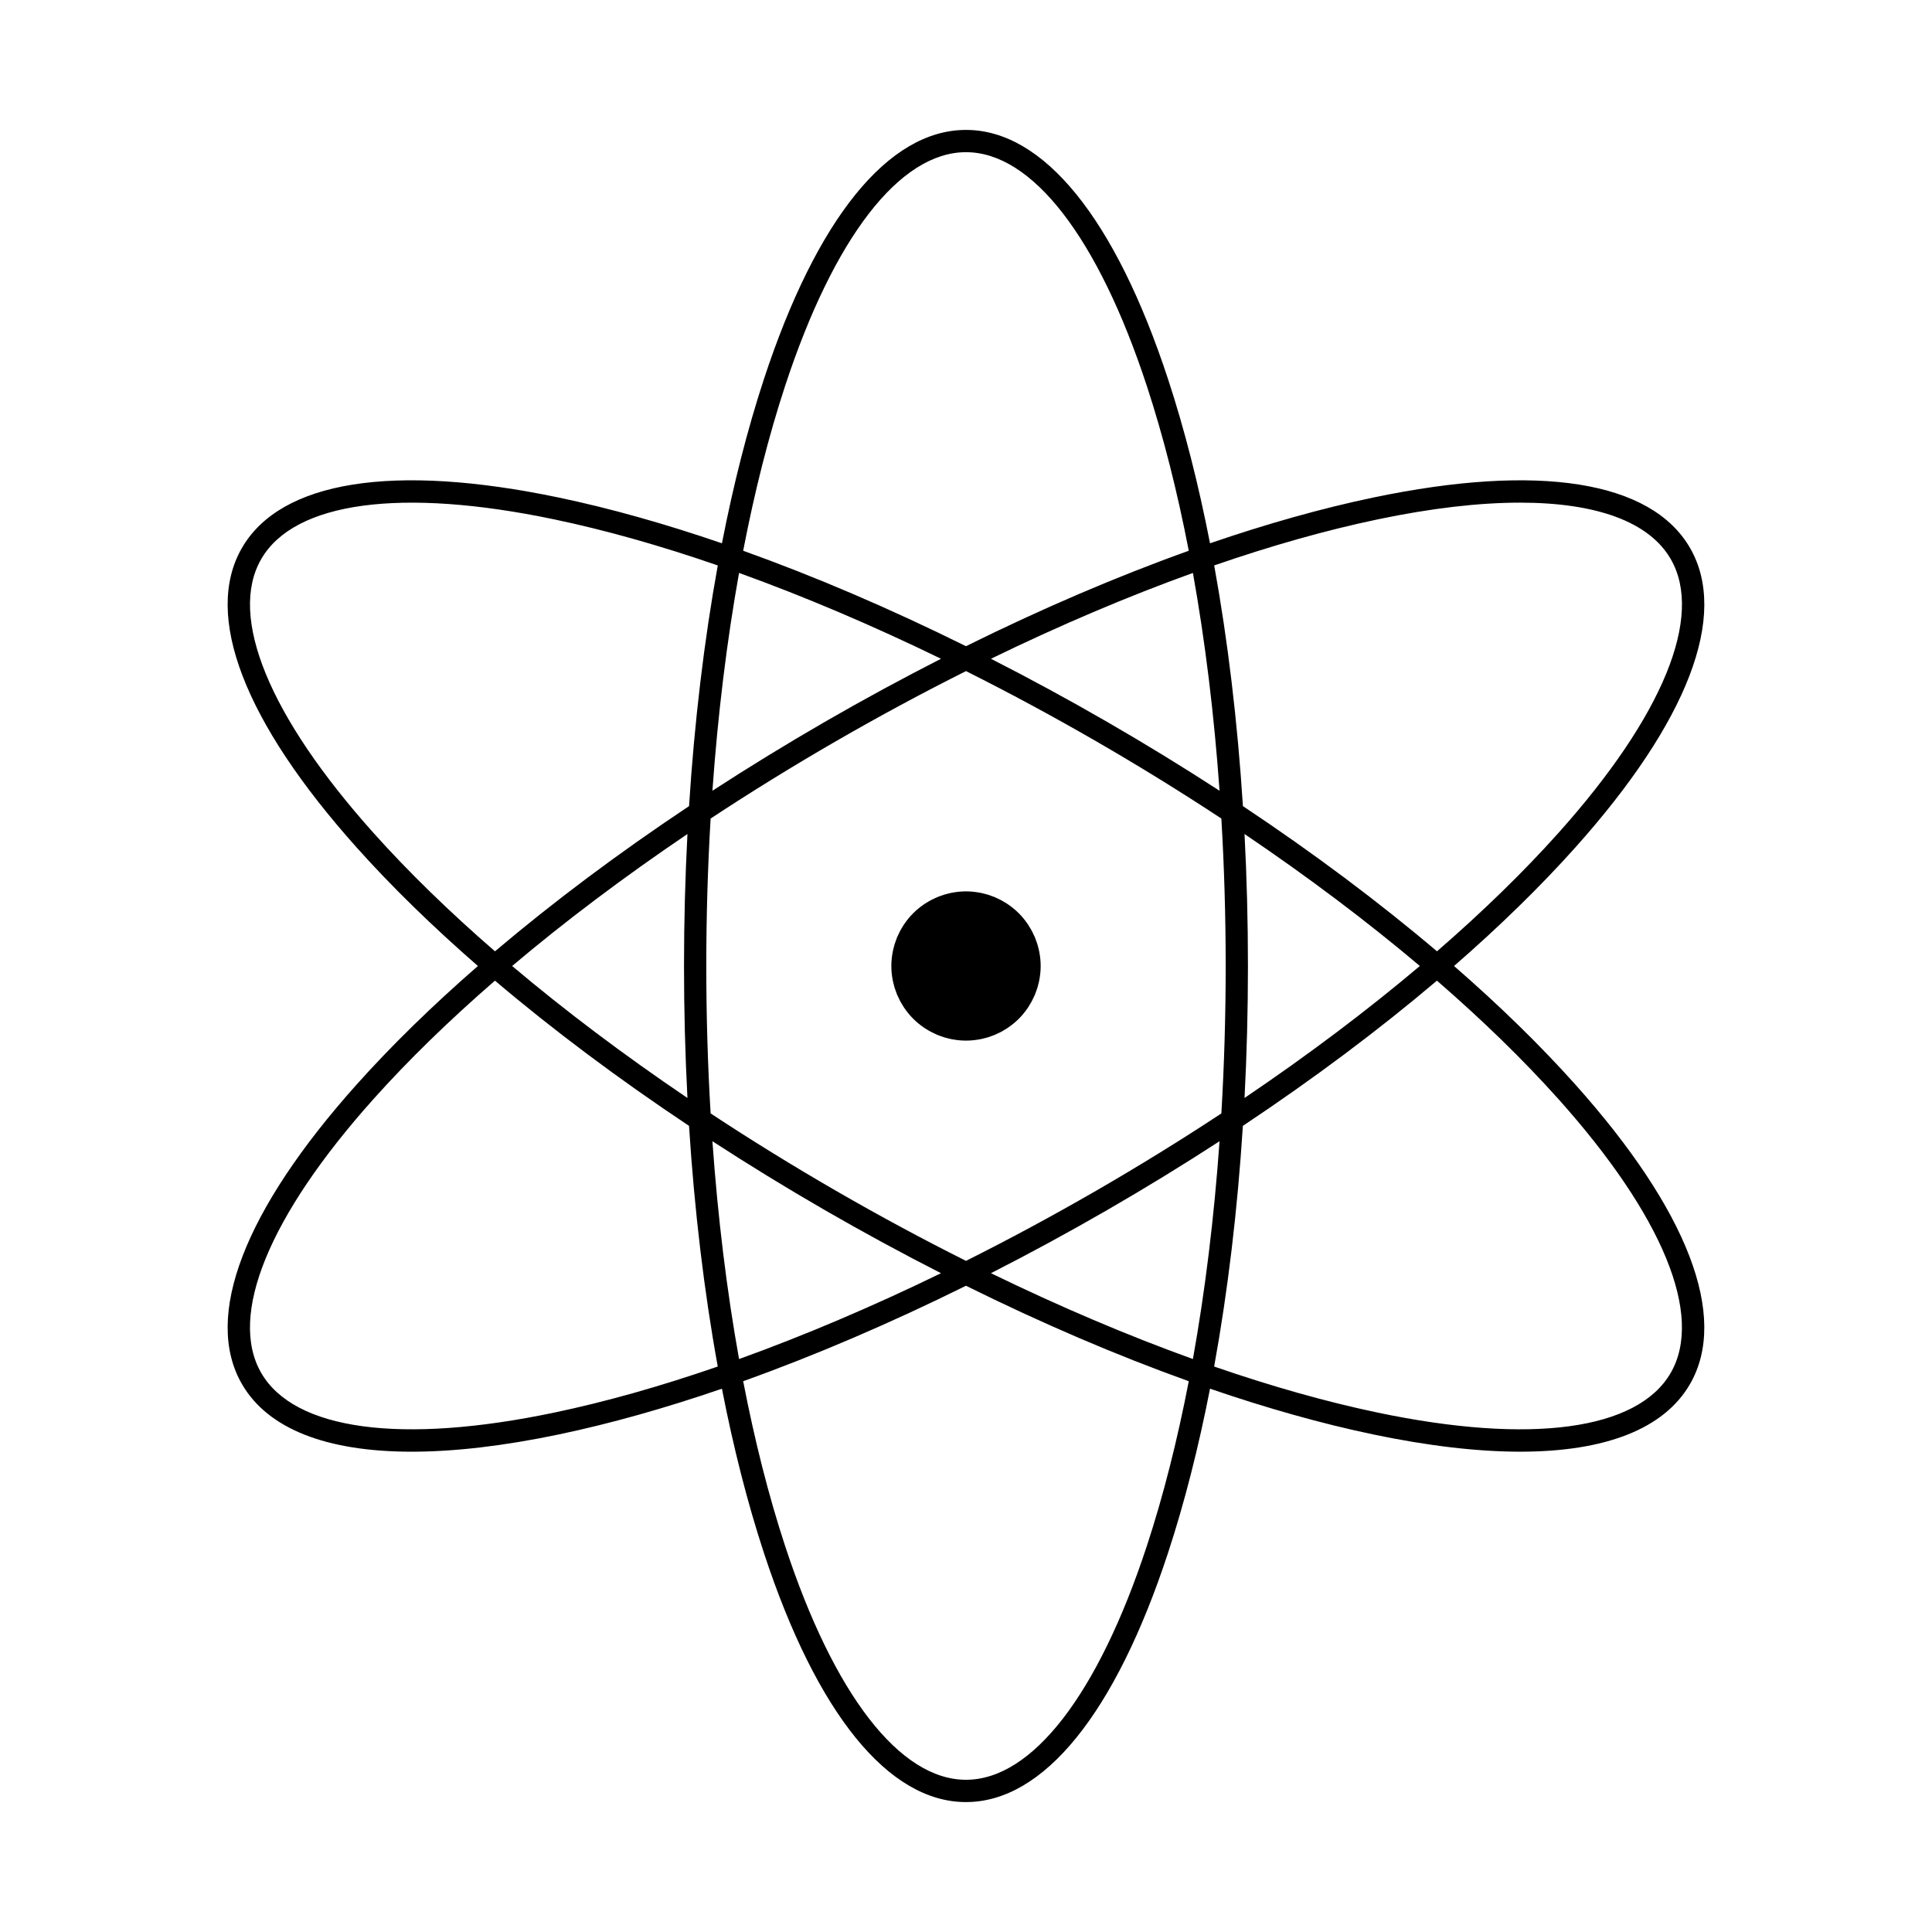 <?xml version="1.0" encoding="UTF-8"?>
<!-- Uploaded to: SVG Repo, www.svgrepo.com, Generator: SVG Repo Mixer Tools -->
<svg fill="#000000" width="800px" height="800px" version="1.1" viewBox="144 144 512 512" xmlns="http://www.w3.org/2000/svg">
 <g>
  <path d="m529.34 400c12.031-10.477 22.824-21 32.105-31.371 29.898-33.414 40.707-61.617 30.434-79.414-10.273-17.797-40.102-22.539-83.992-13.352-13.621 2.852-28.133 6.938-43.219 12.117-3.055-15.656-6.773-30.266-11.117-43.488-13.984-42.602-33.008-66.062-53.555-66.062-20.551 0-39.57 23.461-53.555 66.062-4.34 13.223-8.059 27.832-11.117 43.488-15.086-5.18-29.598-9.266-43.219-12.117-43.887-9.188-73.715-4.445-83.992 13.352-10.273 17.797 0.535 46 30.434 79.414 9.281 10.371 20.074 20.895 32.105 31.371-12.031 10.477-22.824 21-32.105 31.371-29.898 33.414-40.707 61.617-30.434 79.414 6.852 11.867 22.391 17.93 44.996 17.93 11.301 0 24.367-1.516 38.992-4.578 13.621-2.852 28.133-6.938 43.219-12.117 3.055 15.656 6.773 30.266 11.117 43.488 13.988 42.598 33.008 66.059 53.559 66.059s39.57-23.461 53.555-66.062c4.34-13.223 8.059-27.832 11.117-43.488 15.086 5.18 29.598 9.266 43.219 12.117 14.629 3.062 27.691 4.578 38.992 4.578 22.605 0 38.148-6.062 44.996-17.93 10.273-17.797-0.535-46-30.434-79.414-9.277-10.371-20.07-20.895-32.102-31.367zm-20.242-118.36c14.184-2.969 26.863-4.434 37.738-4.434 20.246 0 34.227 5.078 39.93 14.957 8.77 15.188-2.066 41.621-29.719 72.523-9.289 10.383-20.129 20.926-32.23 31.422-15.422-13.078-32.73-26.035-51.43-38.484-1.434-22.418-4-43.887-7.613-63.781 15.137-5.234 29.688-9.352 43.324-12.203zm-74.691 177.96c-11.473 6.621-22.98 12.816-34.41 18.543-11.43-5.727-22.938-11.922-34.41-18.547s-22.59-13.492-33.266-20.527c-0.758-12.762-1.148-25.824-1.148-39.07 0-13.25 0.391-26.312 1.145-39.074 10.676-7.035 21.793-13.902 33.266-20.527 11.477-6.625 22.98-12.82 34.414-18.547 11.43 5.727 22.938 11.922 34.41 18.547s22.59 13.492 33.266 20.527c0.754 12.762 1.145 25.824 1.145 39.074s-0.391 26.312-1.145 39.074c-10.676 7.035-21.793 13.902-33.266 20.527zm32.785-13.164c-1.438 20.238-3.812 39.641-7.059 57.723-17.285-6.231-35.273-13.871-53.52-22.75 10.227-5.211 20.5-10.785 30.746-16.699 10.242-5.91 20.207-12.023 29.832-18.273zm-73.816 34.977c-18.246 8.875-36.238 16.52-53.52 22.75-3.246-18.082-5.625-37.484-7.059-57.723 9.629 6.25 19.59 12.363 29.836 18.277 10.242 5.91 20.516 11.48 30.742 16.695zm-67.195-46.438c-16.812-11.367-32.426-23.125-46.461-34.977 14.035-11.855 29.652-23.613 46.461-34.977-0.602 11.461-0.91 23.145-0.91 34.977 0 11.828 0.309 23.512 0.91 34.977zm6.617-81.418c1.438-20.238 3.812-39.641 7.059-57.723 17.285 6.231 35.273 13.871 53.52 22.746-10.227 5.215-20.5 10.785-30.746 16.699-10.242 5.918-20.203 12.027-29.832 18.277zm73.816-34.977c18.246-8.875 36.238-16.52 53.52-22.746 3.246 18.082 5.625 37.484 7.059 57.723-9.629-6.25-19.59-12.363-29.836-18.277-10.242-5.91-20.516-11.484-30.742-16.699zm67.199 46.441c16.809 11.363 32.422 23.121 46.461 34.977-14.035 11.855-29.652 23.613-46.461 34.977 0.598-11.465 0.906-23.148 0.906-34.977 0-11.832-0.309-23.516-0.906-34.977zm-121.77-118.69c12.938-39.402 30.414-62 47.949-62s35.012 22.598 47.945 62c4.348 13.238 8.059 27.898 11.098 43.625-19.035 6.812-38.914 15.324-59.043 25.293-20.129-9.969-40.008-18.48-59.043-25.297 3.035-15.727 6.75-30.387 11.094-43.621zm-109.1 118.36c-27.656-30.902-38.488-57.336-29.719-72.523s37.074-19.023 77.668-10.523c13.637 2.856 28.188 6.969 43.328 12.203-3.613 19.895-6.184 41.363-7.613 63.781-18.699 12.449-36.008 25.41-51.43 38.484-12.105-10.496-22.945-21.039-32.234-31.422zm47.945 153.66c-40.59 8.5-68.898 4.66-77.668-10.523-8.77-15.188 2.066-41.621 29.719-72.523 9.289-10.383 20.129-20.926 32.23-31.422 15.422 13.078 32.73 26.035 51.43 38.484 1.434 22.418 4 43.891 7.613 63.781-15.137 5.231-29.688 9.348-43.324 12.203zm157.05 35.309c-12.938 39.402-30.41 62-47.945 62s-35.012-22.598-47.945-62c-4.348-13.238-8.059-27.898-11.098-43.625 19.031-6.816 38.91-15.328 59.043-25.297 20.129 9.969 40.008 18.48 59.043 25.297-3.039 15.727-6.75 30.387-11.098 43.625zm138.82-45.832c-8.77 15.188-37.074 19.023-77.668 10.523-13.637-2.856-28.188-6.969-43.328-12.203 3.613-19.895 6.184-41.363 7.613-63.781 18.699-12.449 36.008-25.41 51.43-38.484 12.102 10.496 22.941 21.039 32.23 31.422 27.656 30.902 38.488 57.336 29.723 72.523z"/>
  <path d="m417.16 409.8c0.086-0.148 0.18-0.293 0.262-0.441 0.18-0.34 0.34-0.688 0.5-1.031 0.117-0.254 0.242-0.5 0.352-0.758 0.105-0.258 0.191-0.523 0.289-0.781 0.133-0.359 0.266-0.715 0.379-1.086 0.047-0.164 0.082-0.328 0.129-0.492 0.129-0.469 0.25-0.938 0.344-1.418 0.008-0.039 0.012-0.082 0.02-0.121 0.223-1.191 0.355-2.414 0.355-3.668s-0.129-2.481-0.355-3.668c-0.008-0.039-0.012-0.082-0.02-0.121-0.094-0.48-0.219-0.949-0.344-1.418-0.043-0.164-0.078-0.328-0.129-0.492-0.109-0.367-0.246-0.723-0.379-1.082-0.094-0.262-0.18-0.527-0.289-0.785-0.105-0.258-0.234-0.504-0.352-0.758-0.16-0.348-0.316-0.695-0.5-1.035-0.082-0.152-0.176-0.293-0.262-0.441-0.238-0.418-0.484-0.836-0.754-1.242-0.023-0.035-0.055-0.07-0.078-0.105-0.684-1-1.453-1.953-2.34-2.84-0.887-0.887-1.848-1.664-2.848-2.348-0.031-0.023-0.062-0.051-0.098-0.07-0.41-0.273-0.828-0.52-1.254-0.762-0.145-0.082-0.281-0.176-0.43-0.254-0.344-0.184-0.695-0.344-1.047-0.508-0.246-0.113-0.488-0.238-0.742-0.344-0.266-0.109-0.535-0.195-0.801-0.293-0.352-0.129-0.703-0.262-1.066-0.371-0.172-0.051-0.344-0.086-0.516-0.133-0.461-0.125-0.922-0.246-1.391-0.34-0.055-0.012-0.105-0.016-0.16-0.023-1.18-0.219-2.394-0.352-3.637-0.352-1.242 0-2.457 0.129-3.637 0.352-0.055 0.008-0.105 0.016-0.16 0.023-0.473 0.09-0.934 0.215-1.391 0.34-0.172 0.047-0.348 0.082-0.516 0.133-0.363 0.109-0.715 0.242-1.066 0.371-0.266 0.098-0.535 0.184-0.801 0.293-0.254 0.105-0.496 0.23-0.742 0.344-0.352 0.164-0.703 0.32-1.047 0.504-0.148 0.078-0.285 0.172-0.43 0.254-0.422 0.242-0.844 0.488-1.254 0.762-0.031 0.023-0.062 0.047-0.098 0.07-1 0.684-1.961 1.457-2.848 2.348-0.887 0.887-1.656 1.84-2.34 2.84-0.023 0.035-0.055 0.07-0.078 0.105-0.273 0.406-0.516 0.82-0.754 1.242-0.086 0.148-0.18 0.293-0.262 0.441-0.18 0.34-0.336 0.688-0.496 1.031-0.117 0.254-0.242 0.5-0.352 0.758-0.105 0.258-0.191 0.52-0.285 0.781-0.133 0.359-0.27 0.719-0.379 1.086-0.047 0.164-0.082 0.328-0.129 0.492-0.129 0.469-0.25 0.938-0.344 1.418-0.008 0.039-0.012 0.082-0.02 0.121-0.223 1.191-0.355 2.414-0.355 3.668s0.129 2.481 0.355 3.668c0.008 0.039 0.012 0.082 0.02 0.121 0.094 0.48 0.219 0.949 0.344 1.418 0.043 0.164 0.078 0.328 0.129 0.492 0.113 0.367 0.246 0.727 0.379 1.086 0.094 0.262 0.18 0.523 0.285 0.781s0.234 0.508 0.352 0.758c0.16 0.348 0.316 0.691 0.496 1.031 0.082 0.152 0.176 0.293 0.262 0.441 0.238 0.418 0.484 0.836 0.754 1.242 0.023 0.035 0.055 0.07 0.078 0.105 0.684 1 1.453 1.953 2.34 2.84 0.891 0.891 1.848 1.664 2.852 2.348 0.031 0.023 0.062 0.047 0.094 0.07 0.41 0.273 0.828 0.52 1.254 0.762 0.145 0.082 0.285 0.176 0.43 0.254 0.344 0.184 0.695 0.344 1.047 0.504 0.25 0.117 0.492 0.242 0.746 0.344 0.262 0.109 0.527 0.195 0.793 0.293 0.355 0.129 0.707 0.266 1.074 0.375 0.168 0.051 0.336 0.086 0.504 0.129 0.465 0.125 0.93 0.25 1.406 0.344 0.047 0.008 0.094 0.012 0.141 0.02 1.188 0.223 2.406 0.352 3.656 0.352s2.469-0.129 3.656-0.352c0.047-0.008 0.094-0.012 0.141-0.02 0.477-0.094 0.941-0.215 1.406-0.344 0.168-0.047 0.34-0.082 0.504-0.129 0.363-0.109 0.719-0.246 1.074-0.375 0.266-0.098 0.531-0.184 0.793-0.293 0.254-0.105 0.496-0.23 0.746-0.344 0.352-0.16 0.703-0.32 1.047-0.504 0.148-0.078 0.285-0.172 0.43-0.254 0.422-0.242 0.844-0.488 1.254-0.762 0.031-0.023 0.062-0.047 0.094-0.07 1.004-0.684 1.961-1.461 2.852-2.348 0.887-0.887 1.656-1.84 2.34-2.84 0.023-0.035 0.055-0.07 0.078-0.105 0.254-0.398 0.496-0.812 0.738-1.234z"/>
 </g>
</svg>